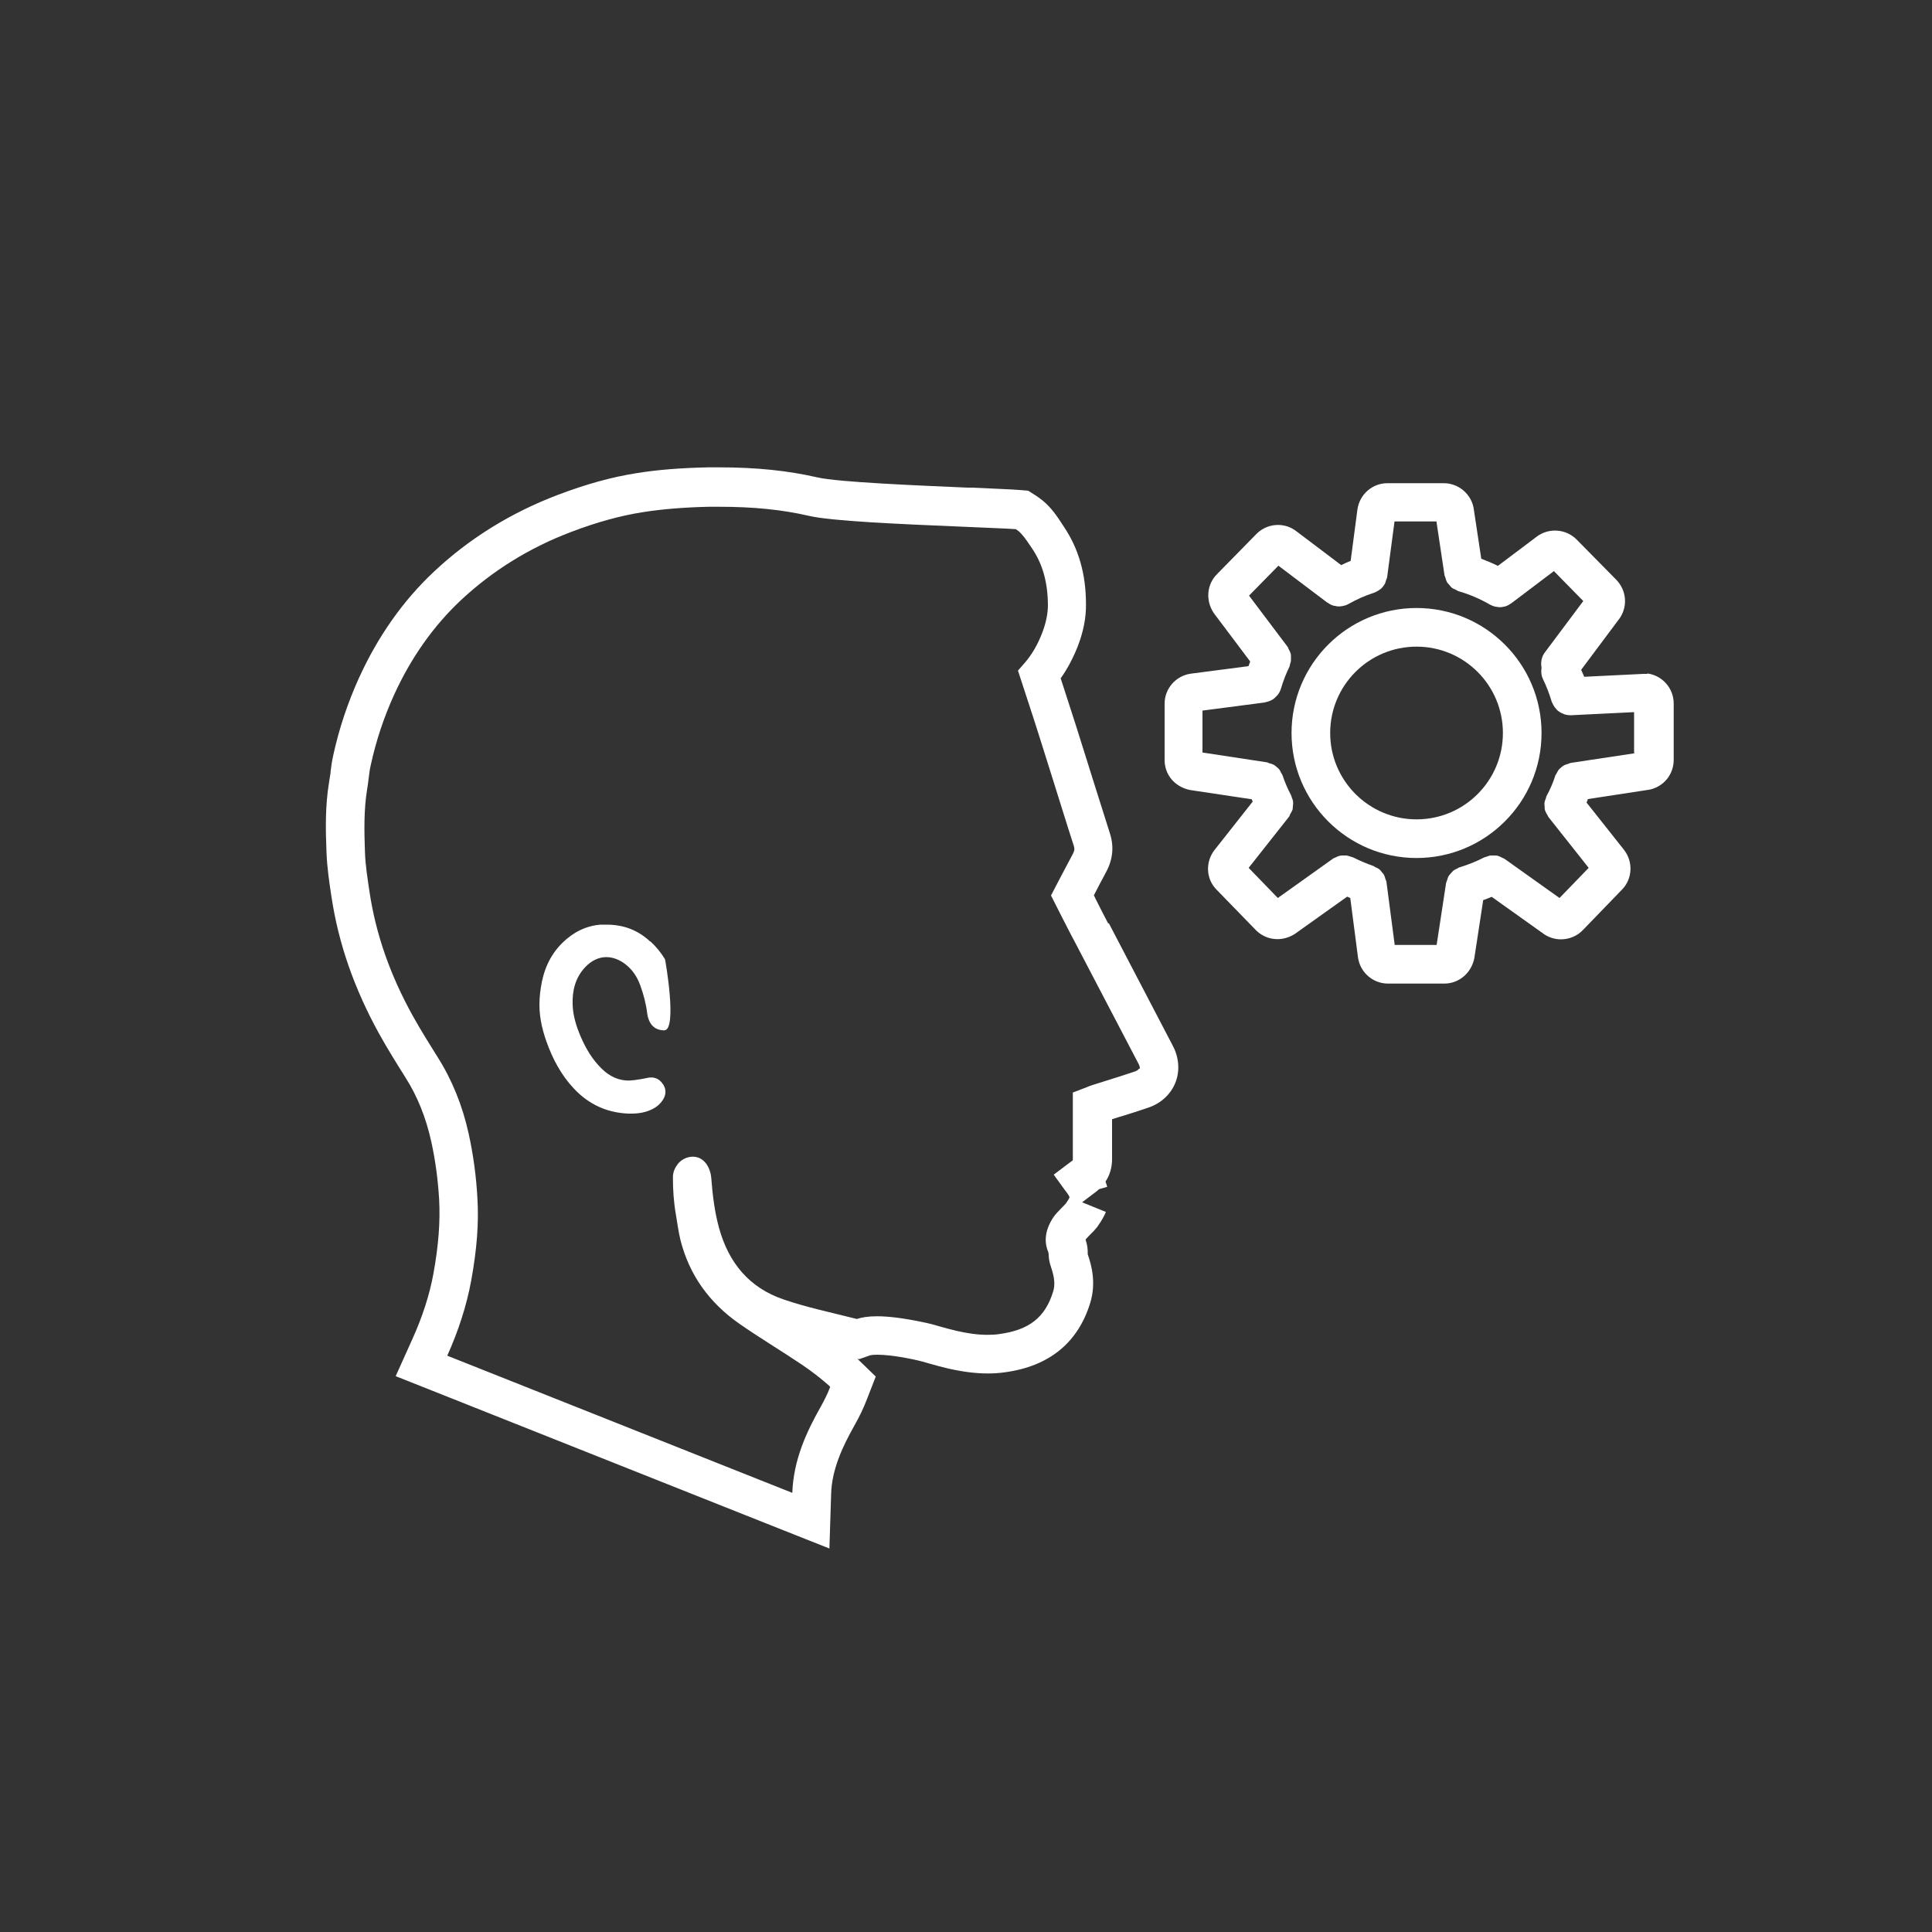 <?xml version="1.0" encoding="UTF-8"?>
<svg id="Layer_1" xmlns="http://www.w3.org/2000/svg" version="1.1" viewBox="0 0 100 100">
  <rect x="0" y="0" width="100" height="100" fill="#333333" stroke="none"/>
  <!-- Generator: Adobe Illustrator 29.6.0, SVG Export Plug-In . SVG Version: 2.1.1 Build 207)  -->
  <defs>
    <style>
      .st0 {
        fill: #fff;
      }
    </style>
  </defs>
  <path class="st0" d="M57.36,47.8c-.22-.42-.44-.85-.65-1.27l-.05-.11-.04-.07.02-.05c.21-.4.4-.78.61-1.16.35-.65.42-1.32.2-2-.36-1.13-.72-2.28-1.08-3.42l-.02-.07-.68-2.16c-.21-.65-.42-1.3-.63-1.95l-.03-.09-.11-.34c.35-.49.64-1.04.89-1.67.28-.73.43-1.46.42-2.16,0-1.57-.38-2.88-1.14-4.01l-.11-.17c-.25-.38-.54-.82-.99-1.19-.16-.13-.27-.2-.34-.25l-.41-.26-.48-.04c-.34-.03-1.14-.06-2.42-.12h-.24c-2.51-.11-6.7-.28-7.77-.53-1.53-.35-3.15-.52-5.08-.52h-.59c-1.37.03-2.58.12-3.69.3-1.28.2-2.62.57-4.09,1.13-2.42.92-4.57,2.25-6.4,3.97-1.6,1.5-2.9,3.35-3.88,5.5-.58,1.28-1.03,2.62-1.33,4-.07.31-.11.6-.14.85v.06c-.03.17-.05.33-.08.5-.2,1.23-.18,2.42-.13,3.63.03.78.14,1.52.26,2.31.37,2.43,1.18,4.74,2.47,7.08.44.79.91,1.54,1.35,2.24.62.97,1.07,2.09,1.34,3.32.22.99.35,2,.41,3.01.06,1.15-.03,2.35-.29,3.8-.2,1.11-.57,2.26-1.1,3.43l-.86,1.91,1.94.77,17.86,7.1,2.65,1.05.09-2.84c.04-1.3.63-2.5,1.19-3.5.27-.48.48-.91.64-1.33l.48-1.23-.9-.87s-.03-.03-.05-.05l.09.02.57-.2h0s.11-.03.37-.03c.32,0,.89.04,1.85.24.38.08.62.15.89.23.25.07.52.15.91.24.75.17,1.42.26,2.07.26.3,0,.6-.02.88-.06,2.29-.31,3.78-1.52,4.42-3.59.31-1.02.08-1.92-.13-2.52,0-.02,0-.03,0-.12,0-.15-.02-.37-.11-.63,0-.01.02-.03.03-.05h0s.06-.06.2-.21c.12-.11.24-.24.37-.4l.02-.03.02-.03c.19-.27.32-.5.41-.72l-1.23-.5.7-.53c.06-.05.12-.09.18-.15l.42-.12c-.02-.09-.06-.18-.09-.27.23-.34.35-.76.34-1.22v-2.01l.38-.12.14-.04c.45-.14.89-.28,1.33-.43.67-.22,1.17-.68,1.42-1.28.25-.61.2-1.32-.13-1.94l-3.31-6.34-.02.02ZM58.95,55.31c-.02.06-.1.11-.21.15-.47.16-.95.31-1.43.46l-.79.25c-.1.03-.19.07-.29.11l-.7.27v3.43c0,.08,0,.09-.06.12l-.93.7.58.8c.22.27.24.37.24.37h0s-.02.08-.19.32c-.05.06-.12.13-.2.21-.18.18-.35.36-.45.51-.52.78-.43,1.41-.26,1.8t.02.12c0,.15.02.37.12.65.18.53.22.92.11,1.27-.41,1.34-1.24,1.99-2.78,2.2-.2.03-.4.04-.62.04-.49,0-1.02-.07-1.62-.21-.34-.08-.58-.15-.8-.21-.3-.09-.58-.17-1.04-.26-.98-.2-1.71-.28-2.26-.28-.47,0-.8.06-1.04.14-.68-.17-1.36-.33-2.03-.5-.59-.15-1.18-.31-1.76-.51-1.79-.61-2.84-1.9-3.34-3.69-.24-.87-.34-1.75-.41-2.65-.02-.22-.11-.47-.23-.65-.2-.29-.46-.4-.72-.4-.33,0-.64.18-.8.41-.14.19-.23.4-.23.66,0,.64.04,1.27.15,1.9.08.45.13.9.24,1.34.46,1.83,1.51,3.26,3.04,4.33,1.06.74,2.17,1.4,3.24,2.12.49.33.97.7,1.41,1.09.03.02.04.05.06.07-.14.37-.32.72-.51,1.06-.69,1.22-1.39,2.69-1.45,4.42l-17.86-7.1c.58-1.29,1-2.59,1.24-3.89.29-1.6.4-2.96.32-4.27-.06-1.11-.21-2.23-.45-3.32-.32-1.46-.86-2.79-1.6-3.96-.42-.67-.87-1.39-1.29-2.14-1.18-2.13-1.91-4.22-2.24-6.4-.11-.74-.22-1.42-.24-2.09-.04-1.1-.06-2.18.11-3.23.03-.19.06-.38.08-.57.03-.25.06-.5.12-.74.27-1.24.68-2.46,1.2-3.6.87-1.91,2.03-3.55,3.43-4.87,1.64-1.54,3.57-2.74,5.74-3.56,1.34-.51,2.55-.84,3.7-1.02,1.01-.16,2.13-.25,3.41-.28h.56c1.77,0,3.24.15,4.63.47,1.16.27,4.51.42,8.14.57,1.09.05,2.22.09,2.57.12.03.02.07.05.14.1.21.18.39.44.6.75l.12.18c.53.79.79,1.73.8,2.89,0,.45-.1.93-.29,1.43-.24.63-.54,1.14-.91,1.57l-.35.4.45,1.38c.22.67.44,1.34.65,2.01l.68,2.16c.37,1.17.73,2.35,1.11,3.52.04.14.05.23-.05.42-.21.39-.42.79-.63,1.19l-.5.96.5.99c.24.46.47.93.72,1.39l3.32,6.35c.05.1.07.19.05.24h-.04Z"/>
  <path class="st0" d="M33.67,48.75c-.65-.62-1.42-.89-2.26-.89-.11,0-.22,0-.33,0-.76.06-1.42.4-1.97.94-.66.65-.99,1.45-1.12,2.34-.03.19-.05.38-.06.57-.05.76.1,1.48.35,2.19.32.9.76,1.74,1.43,2.45.77.82,1.72,1.25,2.83,1.29h.13c.39,0,.77-.06,1.13-.25.23-.12.41-.29.54-.51.16-.28.13-.57-.06-.81-.14-.19-.33-.3-.57-.3-.06,0-.13,0-.19.02-.23.05-.47.09-.71.12-.09,0-.18.02-.26.02-.53,0-.99-.21-1.39-.6-.5-.48-.84-1.06-1.11-1.69-.22-.52-.39-1.06-.41-1.62-.03-.72.13-1.41.65-1.96.32-.34.7-.52,1.09-.52.34,0,.7.13,1.03.4.35.28.58.65.73,1.06.17.47.3.96.36,1.46.02.16.07.32.14.45.15.28.41.42.74.42.69,0,.06-3.63.04-3.68-.21-.35-.46-.65-.76-.93v.02Z"/>
  <path class="st0" d="M85.25,34.88c-.06,0-.12,0-.19,0l-3.06.15c-.05-.12-.11-.24-.16-.36l2.01-2.69c.41-.63.33-1.43-.19-1.97l-2.06-2.09c-.55-.55-1.43-.61-2.05-.15l-2.02,1.52c-.28-.14-.57-.26-.86-.37l-.4-2.65c-.15-.73-.8-1.26-1.54-1.26h-2.92c-.78,0-1.44.58-1.55,1.36l-.35,2.66c-.17.07-.33.14-.49.22l-2.33-1.76c-.62-.48-1.51-.41-2.06.15l-2.04,2.08c-.52.52-.61,1.35-.16,2.02l1.88,2.5c-.03.08-.06.16-.09.24l-2.99.39c-.77.11-1.35.77-1.35,1.55v2.92c0,.75.51,1.38,1.31,1.55l3.2.48s.03.08.05.12l-1.98,2.51c-.48.62-.44,1.5.11,2.05l2.04,2.1c.3.3.7.46,1.11.46.3,0,.62-.09.9-.27l2.71-1.93c.05.02.11.05.16.07l.4,3.08c.11.77.77,1.35,1.55,1.35h2.92c.74,0,1.39-.53,1.55-1.31l.46-3.01c.15-.05.29-.11.44-.17l2.75,1.96c.26.16.55.24.83.24.41,0,.83-.16,1.13-.47l2.03-2.1c.55-.56.59-1.44.11-2.06l-1.94-2.45c.03-.06.05-.12.07-.18l3.2-.49c.73-.16,1.24-.79,1.24-1.54v-2.92c0-.78-.58-1.44-1.35-1.55l-.03.02ZM84.6,38.99l-3.31.5s-.09.03-.13.05c-.07.02-.14.04-.2.07s-.1.07-.15.11-.1.08-.14.13c-.04.06-.07.12-.1.18-.02.04-.06.08-.07.12-.12.38-.27.72-.45,1.05-.02.03-.02.07-.03.1-.03.09-.07.17-.08.26,0,.06,0,.13.01.19,0,.06,0,.13.02.19.03.09.07.17.12.24.02.03.03.07.05.1l2.09,2.64-1.51,1.56-2.85-2.03s-.09-.04-.13-.06c-.06-.03-.13-.07-.2-.09-.06-.02-.13-.02-.19-.02s-.12,0-.19,0c-.07,0-.14.04-.21.06-.04.02-.09.02-.13.04-.39.2-.81.37-1.26.51-.05,0-.08.04-.12.06-.07.03-.14.06-.21.11-.05.04-.08.09-.13.14-.04.05-.09.09-.12.15-.04.06-.05.14-.08.21-.01.05-.04.09-.05.14l-.49,3.21h-2.17l-.43-3.28s-.03-.09-.05-.13c-.02-.07-.04-.15-.07-.21-.03-.05-.07-.1-.11-.14-.04-.05-.08-.11-.13-.15-.06-.05-.13-.08-.2-.11-.04-.02-.07-.05-.12-.07-.35-.12-.7-.27-1.04-.44-.04-.02-.09-.02-.13-.04-.07-.02-.14-.05-.21-.06h-.18c-.07,0-.13,0-.2.02s-.13.05-.19.08c-.04.02-.09.03-.13.06l-2.86,2.04-1.51-1.56,2.1-2.66h0s.03-.08.05-.12c.05-.08.09-.15.12-.23.02-.06.01-.12.02-.19,0-.07.02-.13.01-.2,0-.09-.04-.17-.07-.25-.01-.04-.02-.08-.04-.12-.17-.32-.32-.67-.44-1.03-.02-.05-.05-.08-.07-.12-.03-.06-.06-.13-.1-.18s-.09-.09-.14-.13-.09-.08-.15-.11c-.06-.03-.13-.05-.2-.07-.05,0-.08-.04-.13-.05l-3.35-.51v-2.17l3.22-.42s.04-.02.07-.02c.08-.02.16-.04.24-.08.04-.02.07-.03.11-.06.08-.05.14-.11.2-.18.02-.02.04-.04.06-.06.07-.09.12-.19.16-.31.12-.41.27-.79.44-1.14.02-.04.02-.09.03-.13.02-.07.05-.14.05-.21v-.19c0-.06,0-.13-.03-.19-.02-.07-.06-.13-.09-.19-.02-.04-.03-.09-.06-.13l-1.99-2.64,1.52-1.55,2.53,1.91s.03,0,.04.02c.1.07.2.12.32.15h.03c.07.02.15.03.22.03.03,0,.06,0,.09-.01.03,0,.06,0,.08-.01.11-.02.22-.05.32-.11h0c.41-.23.85-.43,1.32-.58,0,0,.01,0,.02-.01.11-.04.21-.1.3-.17,0,0,.02,0,.02-.01.09-.08.17-.18.23-.29.02-.04.03-.09.04-.13.02-.07.06-.13.07-.21l.38-2.87h2.17l.42,2.8s.04.09.05.13c.02.08.04.15.08.22.03.05.08.09.12.14s.08.11.14.15c.05.04.12.06.18.09.05.03.1.06.15.08.57.16,1.12.4,1.64.7h.01c.1.06.2.09.31.11.03,0,.06,0,.08.01.03,0,.06.01.09.01.08,0,.15-.01.22-.03h.03c.11-.03.22-.08.31-.15.01,0,.03-.01.04-.02l2.21-1.67,1.52,1.55-1.99,2.66c-.18.24-.22.53-.17.79-.03.19-.02.39.07.58.18.37.33.76.45,1.16,0,.03.03.06.04.09.02.04.04.08.06.12.04.07.09.14.15.2.02.03.04.05.07.07.08.07.17.12.27.16.01,0,.02,0,.04.02.11.04.22.06.34.06h.05l3.25-.16v2.09l.02.04Z"/>
  <path class="st0" d="M73.32,31.47c-3.57,0-6.47,2.9-6.47,6.47s2.9,6.47,6.47,6.47,6.47-2.9,6.47-6.47-2.9-6.47-6.47-6.47ZM73.32,42.41c-2.46,0-4.47-2-4.47-4.47s2-4.47,4.47-4.47,4.47,2,4.47,4.47-2,4.47-4.47,4.47Z"/>
</svg>